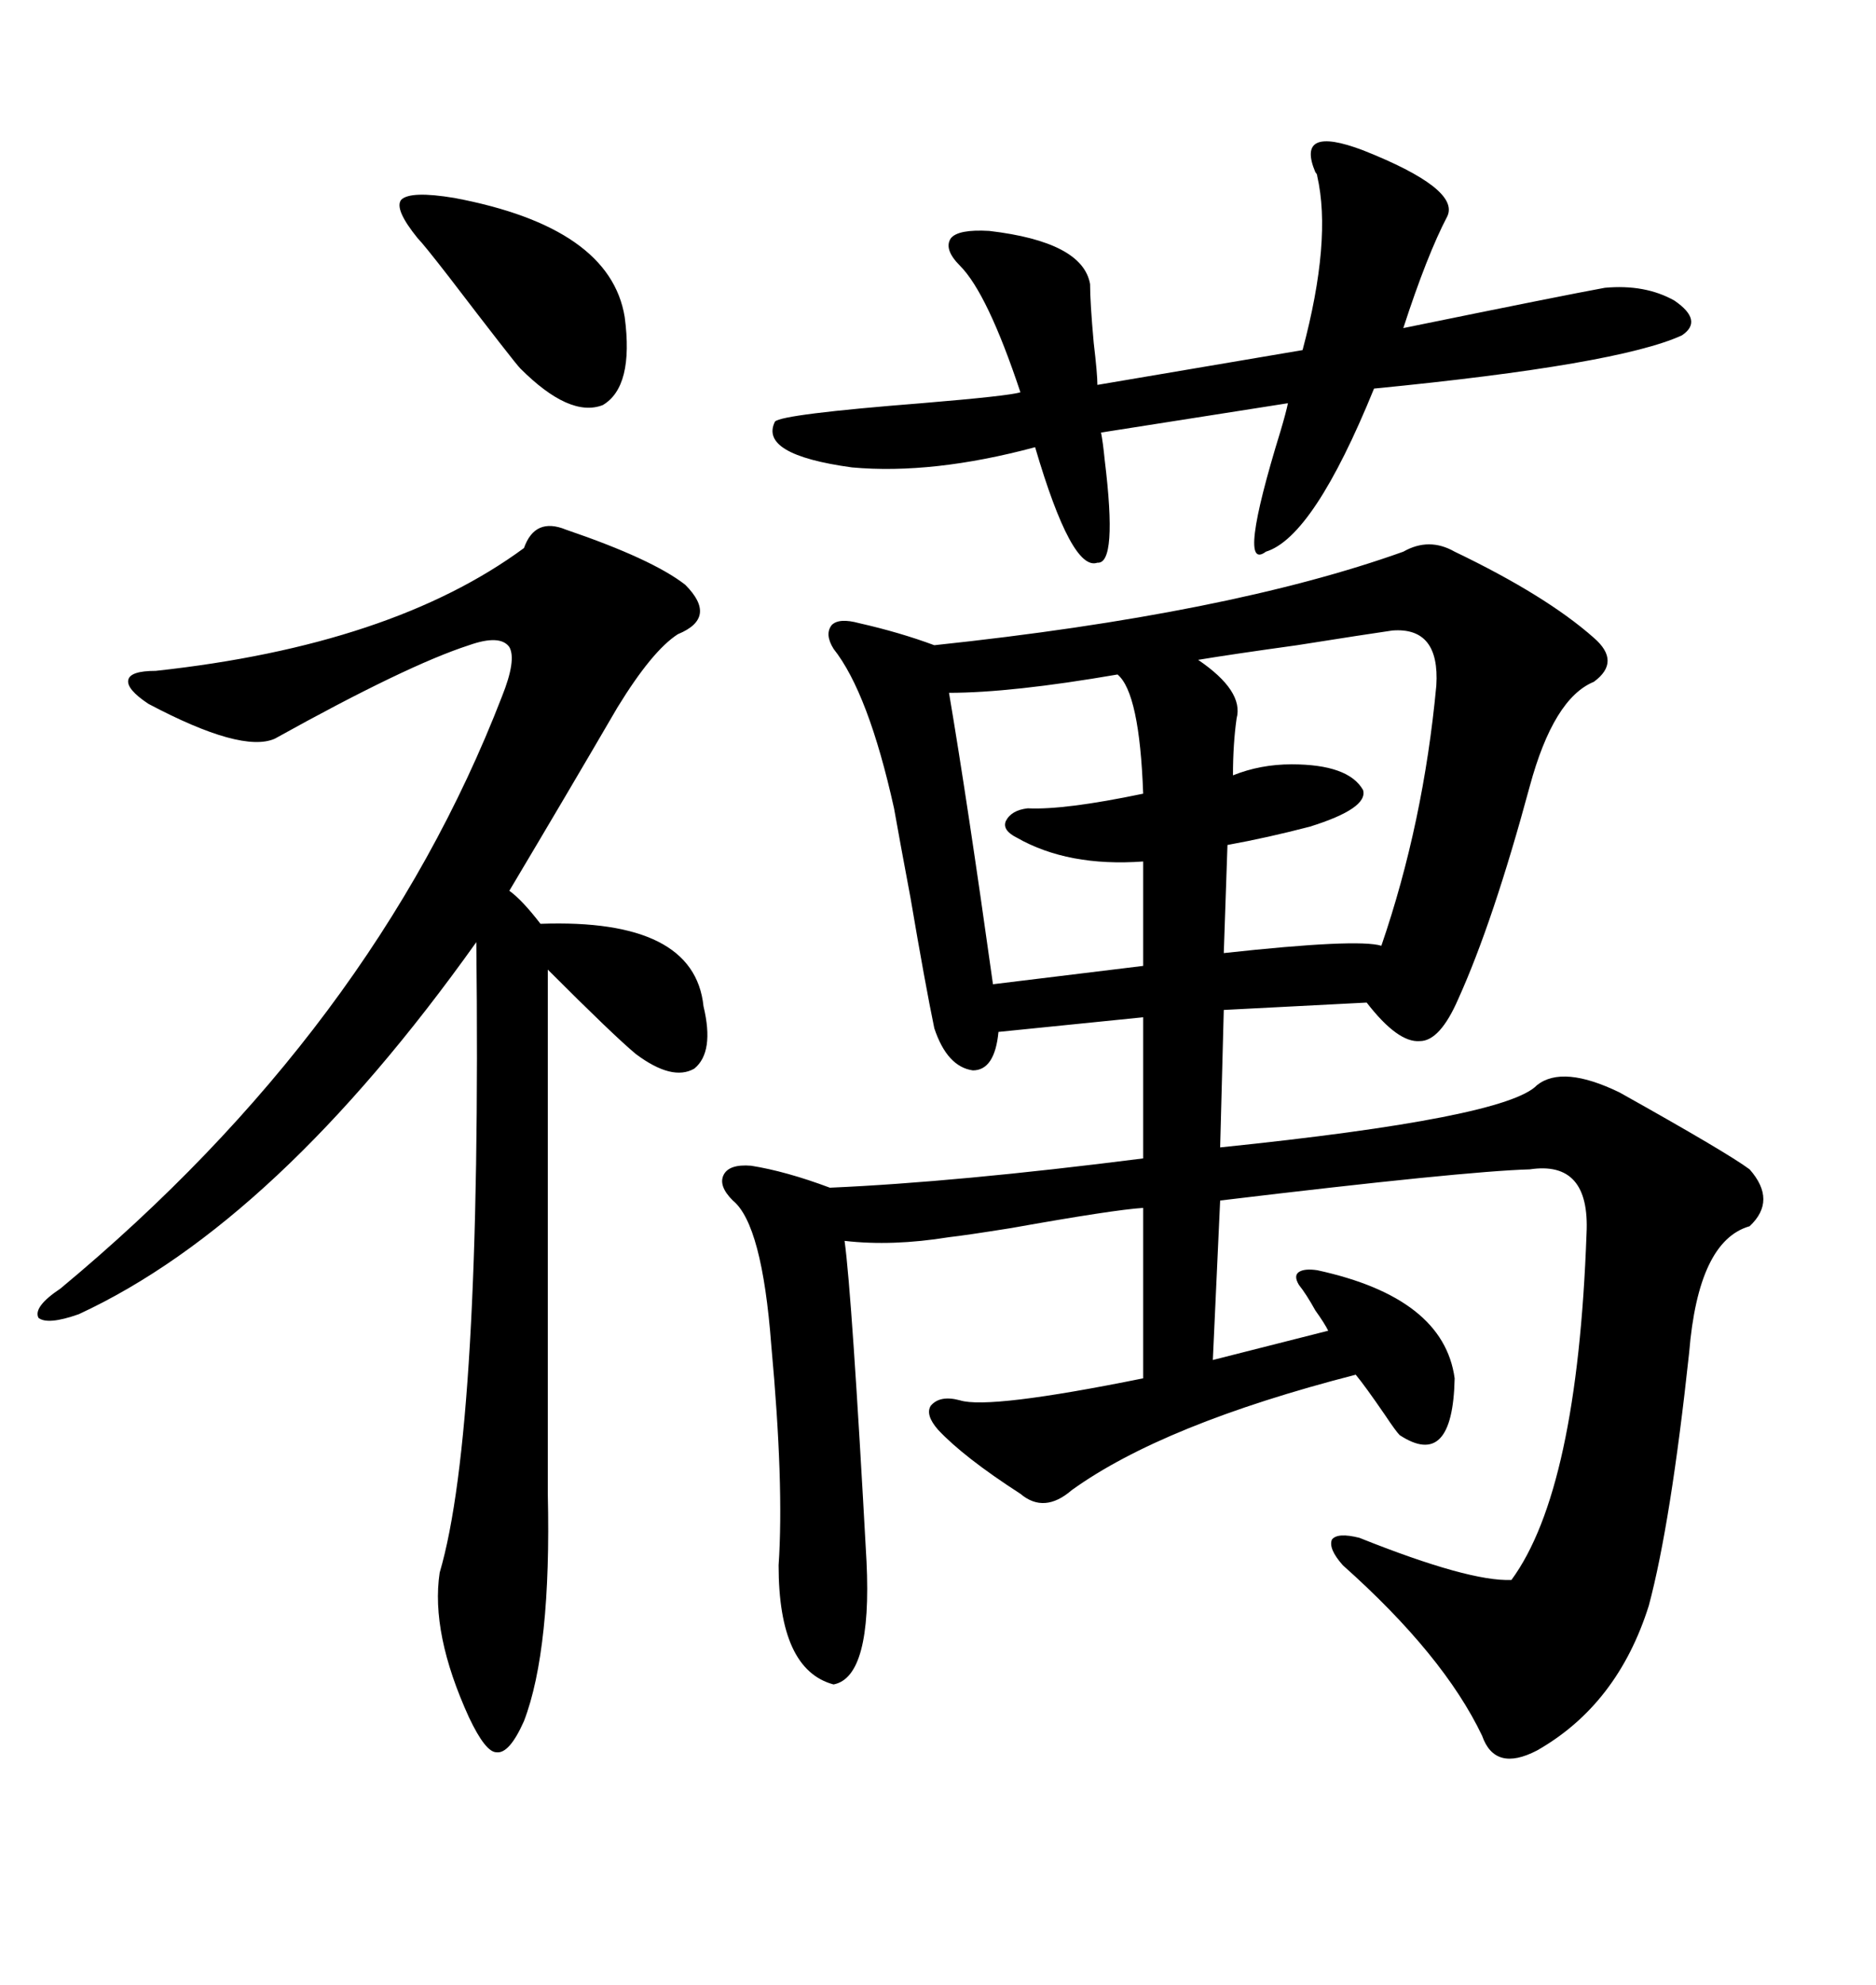 <svg xmlns="http://www.w3.org/2000/svg" xmlns:xlink="http://www.w3.org/1999/xlink" width="300" height="317.285"><path d="M137.40 99.61L137.40 99.61Q143.85 101.07 149.41 103.13L149.41 103.13Q196.58 98.14 224.41 88.18L224.41 88.18Q228.52 85.84 232.62 88.18L232.62 88.18Q247.27 95.21 254.88 101.95L254.88 101.95Q259.28 105.76 254.88 108.98L254.88 108.98Q248.44 111.62 244.63 125.68L244.63 125.68Q238.77 147.36 233.20 159.67L233.20 159.67Q230.27 166.41 227.05 166.41L227.05 166.41Q223.54 166.70 218.55 160.25L218.55 160.25L195.70 161.43L195.12 183.40Q240.82 178.71 245.80 173.44L245.80 173.44Q249.90 170.21 258.98 174.61L258.98 174.61Q276.27 184.28 279.79 186.91L279.79 186.91Q284.18 191.89 279.79 196.00L279.79 196.00Q271.58 198.34 270.12 216.21L270.12 216.21Q267.19 243.46 263.67 256.64L263.67 256.64Q258.69 272.46 245.80 279.79L245.80 279.79Q239.06 283.30 237.01 277.44L237.01 277.44Q230.86 264.55 214.75 250.20L214.75 250.20Q212.40 247.56 212.99 246.09L212.99 246.09Q213.87 244.92 217.38 245.80L217.38 245.80Q234.96 252.83 241.70 252.54L241.70 252.54Q252.25 238.18 253.71 197.17L253.71 197.17Q254.30 185.45 244.63 186.91L244.63 186.91Q234.08 187.21 195.12 191.89L195.12 191.89L193.95 217.38L212.40 212.70Q211.82 211.52 210.35 209.47L210.35 209.47Q208.89 206.84 207.71 205.37L207.71 205.37Q206.84 203.91 207.71 203.32L207.71 203.32Q208.59 202.73 210.64 203.03L210.64 203.03Q230.86 207.42 232.62 220.31L232.62 220.31Q232.32 234.96 223.83 229.39L223.83 229.39Q223.24 228.81 221.48 226.17L221.48 226.17Q218.26 221.48 216.80 219.73L216.80 219.73Q186.04 227.64 171.39 238.18L171.39 238.18Q166.99 241.99 163.18 238.77L163.18 238.77Q154.10 232.91 150 228.52L150 228.52Q147.95 226.17 148.83 224.71L148.83 224.71Q150.29 222.95 153.52 223.83L153.52 223.83Q158.20 225.29 182.81 220.31L182.81 220.31L182.81 193.07Q178.13 193.36 161.72 196.29L161.72 196.29Q154.39 197.46 151.76 197.75L151.76 197.75Q142.68 199.22 135.06 198.34L135.06 198.34Q136.23 206.84 138.57 249.61L138.57 249.61Q139.45 268.07 133.30 269.24L133.30 269.24Q124.51 266.89 124.51 250.20L124.51 250.20Q125.39 237.30 123.34 215.04L123.34 215.04Q121.88 195.70 117.19 191.89L117.19 191.89Q114.84 189.55 115.72 187.79L115.72 187.79Q116.60 186.04 120.12 186.33L120.12 186.33Q125.68 187.21 132.71 189.84L132.71 189.84Q152.93 188.96 182.81 185.16L182.81 185.16L182.81 162.60L159.67 164.94Q159.08 171.09 155.57 171.09L155.57 171.09Q151.46 170.51 149.41 164.36L149.41 164.36Q147.95 157.32 145.61 143.55L145.61 143.55Q143.85 134.18 142.97 129.20L142.97 129.20Q138.87 110.74 133.30 103.71L133.30 103.71Q131.84 101.37 133.01 99.90L133.01 99.90Q134.18 98.73 137.40 99.61ZM90.53 84.67L90.53 84.67Q104.30 89.36 109.57 93.46L109.57 93.46Q114.84 98.73 108.40 101.37L108.40 101.37Q104.30 104.00 98.73 113.09L98.73 113.09Q90.53 127.15 81.45 142.38L81.45 142.38Q83.50 143.85 86.43 147.66L86.43 147.66Q111.04 146.78 112.50 160.84L112.50 160.84Q114.26 168.16 111.04 170.80L111.04 170.80Q107.52 172.85 101.66 168.46L101.66 168.46Q98.14 165.53 87.60 154.98L87.60 154.98L87.60 238.77Q88.18 263.67 83.79 275.10L83.79 275.10Q81.45 280.37 79.39 280.08L79.39 280.08Q77.64 280.08 75 274.51L75 274.51Q68.85 261.04 70.31 251.37L70.31 251.37Q77.05 228.52 76.17 150.59L76.17 150.59Q44.24 195.41 12.60 210.06L12.60 210.06Q7.62 211.82 6.15 210.64L6.15 210.64Q5.27 208.89 9.67 205.96L9.67 205.96Q59.77 164.36 80.27 111.33L80.27 111.33Q82.62 105.47 81.45 103.42L81.45 103.42Q79.98 101.37 75 103.13L75 103.13Q65.04 106.35 43.95 118.07L43.95 118.07Q38.67 120.41 23.73 112.50L23.73 112.50Q20.21 110.16 20.51 108.69L20.51 108.69Q20.80 107.23 24.90 107.23L24.90 107.23Q62.70 103.13 83.79 87.60L83.79 87.60Q85.55 82.62 90.53 84.67ZM210.64 28.13L210.64 28.13Q210.64 27.83 210.35 27.54L210.35 27.54Q207.13 19.92 217.97 24.02L217.97 24.02Q233.50 30.18 231.45 34.57L231.45 34.57Q228.22 40.72 224.41 52.44L224.41 52.44Q250.20 47.17 256.64 46.00L256.64 46.00Q263.09 45.41 267.77 48.05L267.77 48.05Q272.46 51.27 268.95 53.61L268.95 53.61Q258.69 58.30 219.73 62.11L219.73 62.11Q210.06 85.84 202.44 88.18L202.44 88.18Q197.75 91.70 204.79 68.85L204.79 68.85Q205.66 65.92 205.96 64.45L205.96 64.45L176.07 69.14Q176.37 70.61 176.66 73.54L176.66 73.54Q178.71 90.23 175.49 89.94L175.49 89.94Q171.39 91.41 165.53 71.48L165.53 71.48Q149.12 75.88 136.23 74.71L136.23 74.71Q121.29 72.66 123.93 67.38L123.93 67.38Q125.10 66.21 147.36 64.45L147.36 64.45Q161.43 63.28 163.18 62.70L163.18 62.70Q157.91 46.88 153.52 42.48L153.52 42.48Q150.88 39.84 152.05 38.09L152.05 38.09Q153.22 36.62 158.20 36.91L158.20 36.91Q173.14 38.67 174.32 45.41L174.32 45.41Q174.32 48.34 174.90 54.79L174.90 54.79Q175.49 59.77 175.49 61.52L175.49 61.52L208.30 55.96Q212.99 38.38 210.64 28.13ZM222.66 100.78L222.66 100.78Q218.55 101.37 207.42 103.13L207.42 103.13Q196.88 104.59 191.60 105.47L191.60 105.47Q198.93 110.45 197.75 114.84L197.75 114.84Q197.17 118.95 197.17 123.93L197.17 123.93Q201.56 122.17 206.54 122.17L206.54 122.17Q215.63 122.17 217.97 126.27L217.97 126.27Q218.85 129.20 209.47 132.13L209.47 132.13Q202.73 133.89 196.29 135.06L196.29 135.06L195.70 152.34Q217.09 150 220.90 151.17L220.90 151.17Q227.64 131.54 229.69 109.57L229.69 109.57Q230.27 100.20 222.66 100.78ZM178.71 107.81L178.71 107.81Q161.72 110.74 151.76 110.74L151.76 110.74Q154.69 128.03 158.79 157.32L158.79 157.32L182.81 154.39L182.81 137.70Q170.80 138.57 162.60 133.89L162.60 133.89Q160.25 132.71 160.84 131.25L160.84 131.25Q161.72 129.49 164.36 129.20L164.36 129.20Q170.21 129.49 182.81 126.86L182.81 126.86Q182.23 110.74 178.71 107.81ZM66.80 38.09L66.80 38.09Q62.99 33.40 64.16 31.93L64.16 31.93Q65.63 30.47 72.66 31.64L72.66 31.64Q97.56 36.33 99.90 50.68L99.90 50.68Q101.37 61.82 96.39 64.75L96.39 64.75Q91.11 66.80 83.20 58.89L83.20 58.89Q82.32 58.01 71.78 44.24L71.78 44.24Q67.68 38.96 66.80 38.09Z"/></svg>